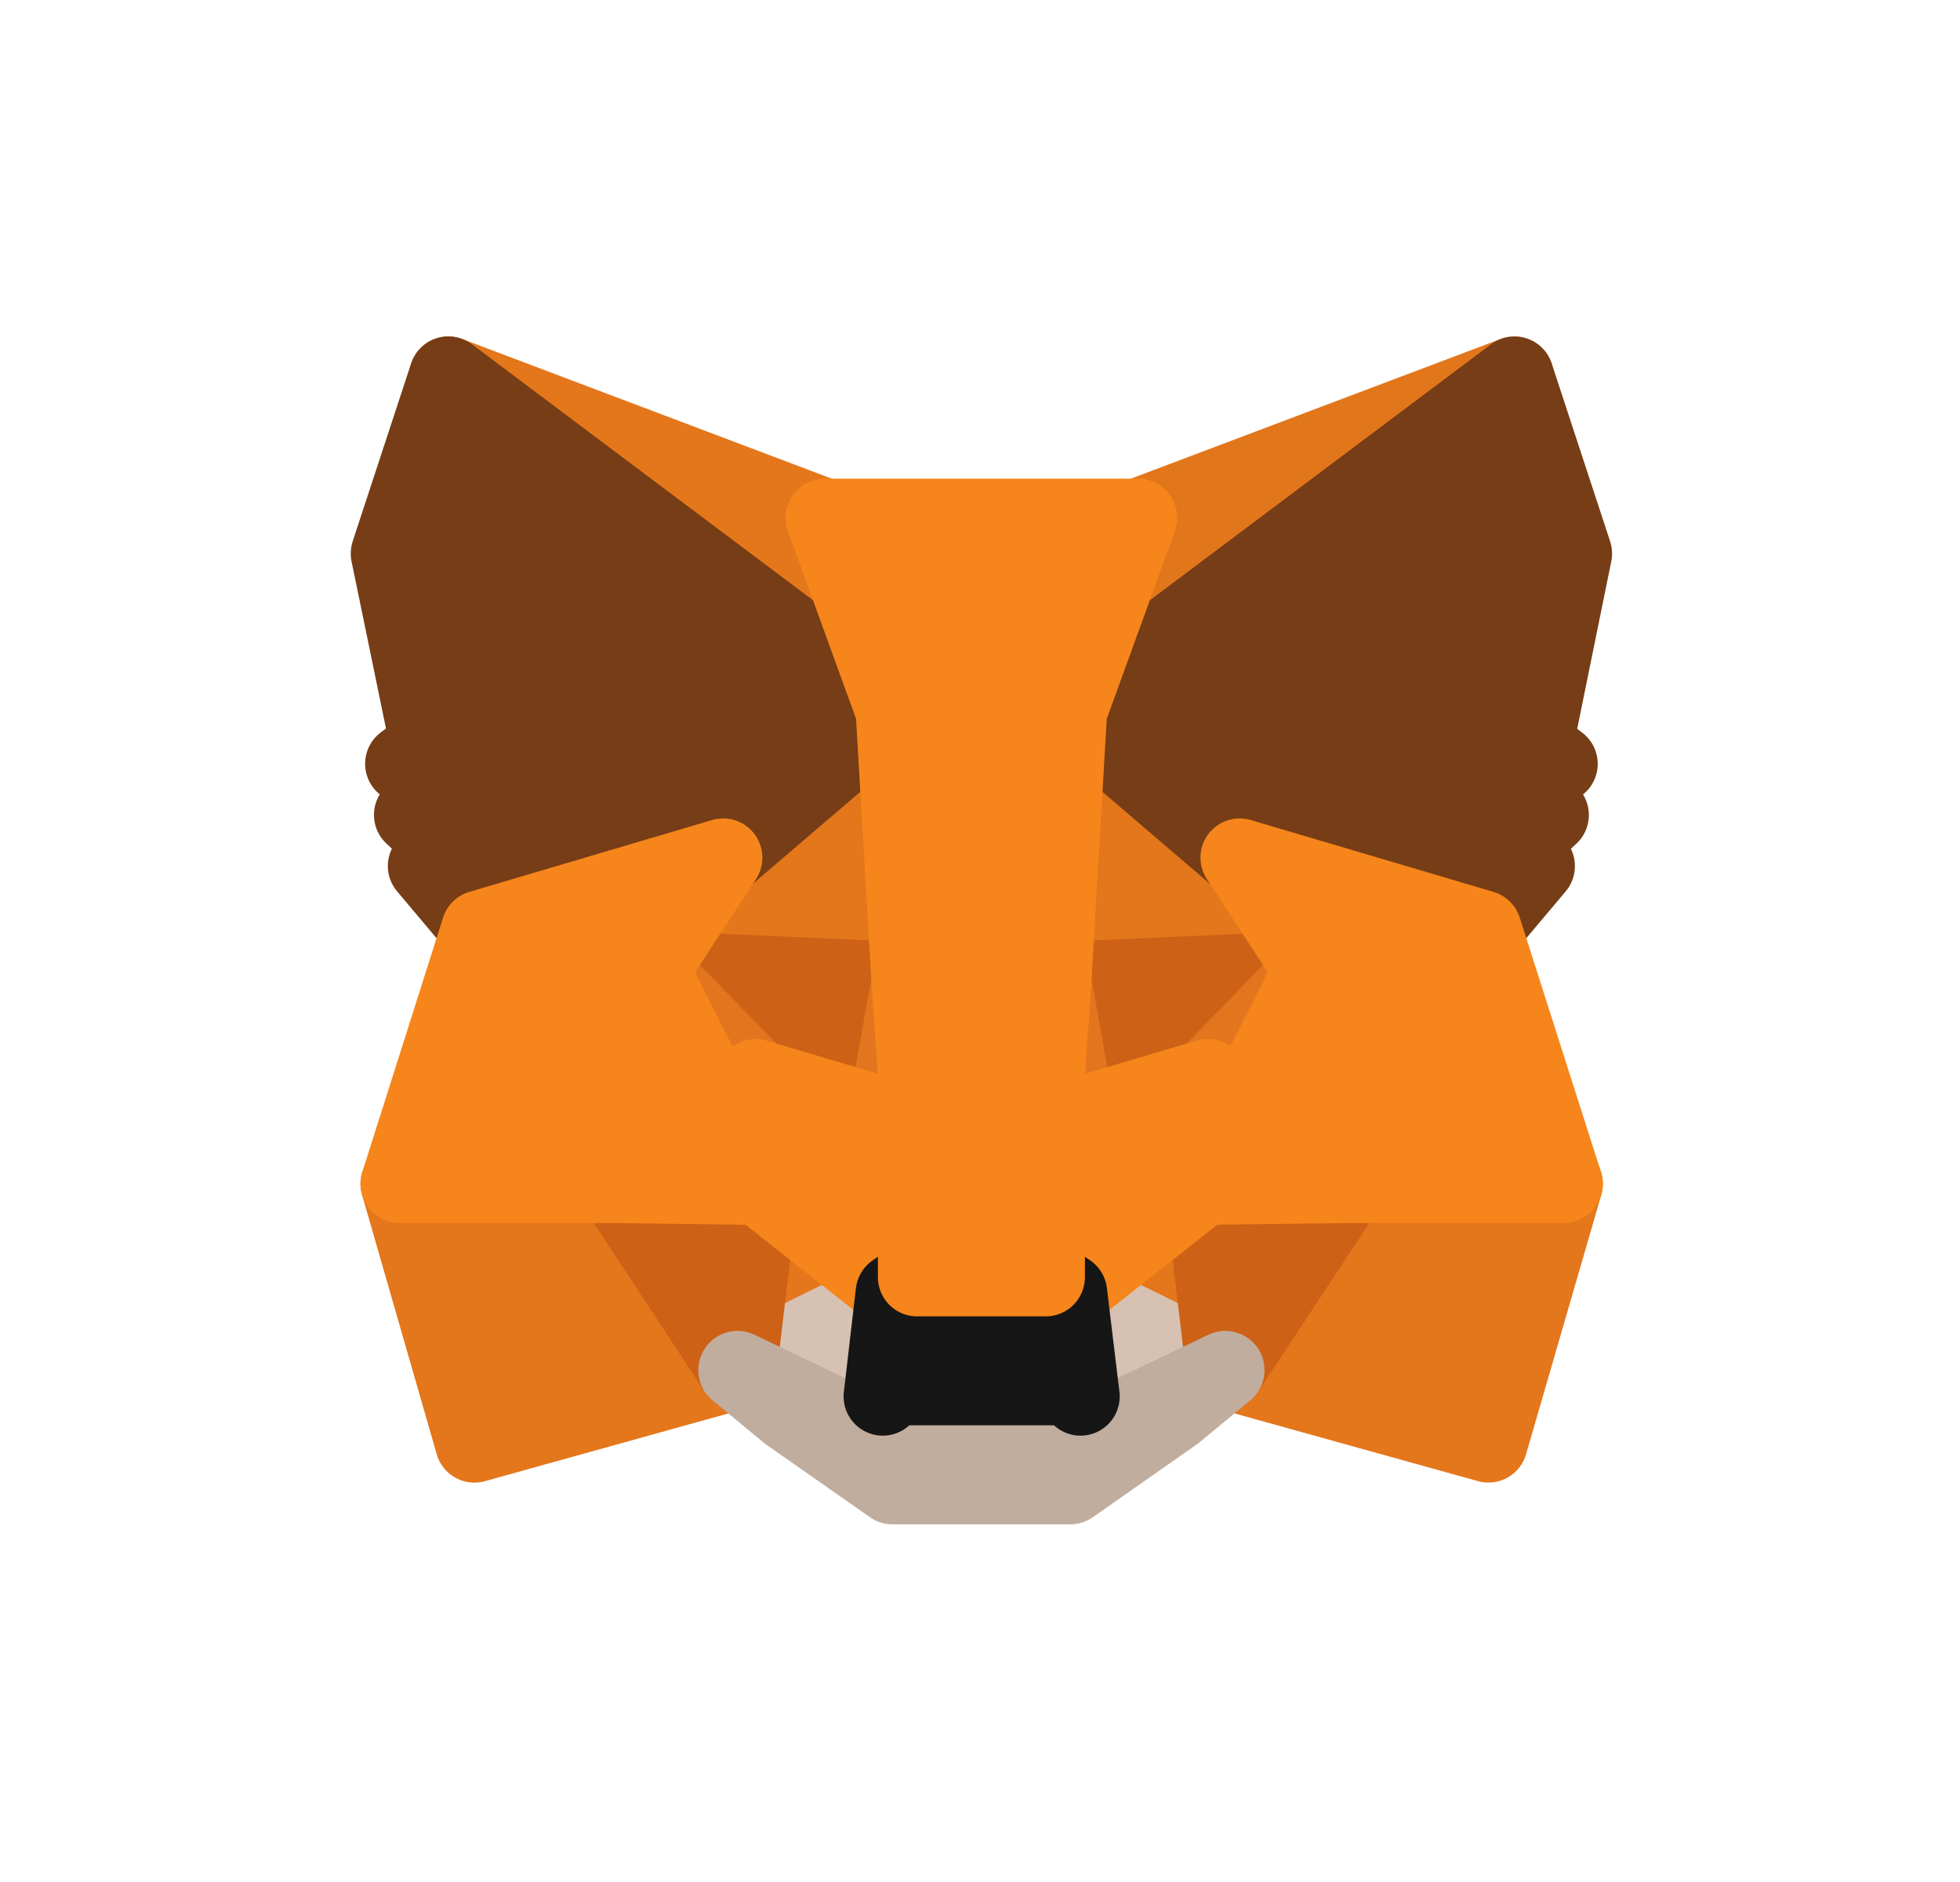 <svg width="25" height="24" fill="none" xmlns="http://www.w3.org/2000/svg"><path d="M19.316 4.791l-5.895 4.423 1.095-2.61 4.8-1.813z" fill="#E2761B" stroke="#E2761B" stroke-linecap="round" stroke-linejoin="round"/><path d="M5.72 4.791l5.842 4.465-1.042-2.651-4.8-1.814zm11.477 10.252l-1.568 2.43 3.356.933.96-3.31-2.748-.053zm-12.099.054l.953 3.31 3.356-.934-1.562-2.43-2.747.054z" fill="#E4761B" stroke="#E4761B" stroke-linecap="round" stroke-linejoin="round"/><path d="M9.224 10.937l-.936 1.43 3.327.15-.112-3.62-2.28 2.04zm6.588 0l-2.314-2.082-.077 3.662 3.326-.15-.935-1.43zm-6.405 6.536l2.007-.988-1.729-1.364-.278 2.351zm4.215-.988l2.007.988-.279-2.352-1.728 1.364z" fill="#E4761B" stroke="#E4761B" stroke-linecap="round" stroke-linejoin="round"/><path d="M15.629 17.473l-2.007-.988.16 1.323-.018.556 1.865-.892zm-6.222 0l1.865.891-.012-.556.154-1.323-2.007.988z" fill="#D7C1B3" stroke="#D7C1B3" stroke-linecap="round" stroke-linejoin="round"/><path d="M11.307 14.247l-1.67-.497 1.179-.544.491 1.04zm2.421 0l.492-1.041 1.183.544-1.675.497z" fill="#233447" stroke="#233447" stroke-linecap="round" stroke-linejoin="round"/><path d="M9.407 17.473l.29-2.43-1.853.054 1.563 2.376zm5.932-2.43l.29 2.43 1.568-2.376-1.858-.054zm1.408-2.675l-3.326.15.307 1.729.492-1.041 1.184.544 1.343-1.382zM9.638 13.75l1.178-.544.491 1.04.308-1.729-3.327-.15 1.35 1.383z" fill="#CD6116" stroke="#CD6116" stroke-linecap="round" stroke-linejoin="round"/><path d="M8.288 12.368l1.397 2.753-.047-1.37-1.35-1.383zm7.116 1.382l-.053 1.37 1.397-2.752-1.344 1.382zm-3.789-1.233l-.308 1.73.391 2.04.083-2.686-.166-1.084zm1.805 0l-.16 1.078.078 2.693.39-2.041-.307-1.73z" fill="#E4751F" stroke="#E4751F" stroke-linecap="round" stroke-linejoin="round"/><path d="M13.728 14.247l-.39 2.04.284.198 1.728-1.364.054-1.371-1.676.497zm-4.09-.497l.047 1.37 1.729 1.365.284-.197-.39-2.041-1.67-.497z" fill="#F6851B" stroke="#F6851B" stroke-linecap="round" stroke-linejoin="round"/><path d="M13.764 18.364l.018-.556-.148-.132h-2.232l-.142.132.012.556-1.865-.892.651.539 1.326.928h2.268l1.325-.928.652-.539-1.865.892z" fill="#C0AD9E" stroke="#C0AD9E" stroke-linecap="round" stroke-linejoin="round"/><path d="M13.622 16.485l-.284-.197h-1.64l-.284.197-.154 1.323.142-.132h2.232l.148.132-.16-1.323z" fill="#161616" stroke="#161616" stroke-linecap="round" stroke-linejoin="round"/><path d="M19.565 9.501l.497-2.442-.745-2.268-5.695 4.273 2.19 1.873 3.096.916.68-.808-.295-.215.473-.437-.36-.288.473-.364-.314-.24zM4.974 7.06l.503 2.44-.32.24.474.364-.361.288.473.437-.296.215.68.808 3.097-.916 2.19-1.873L5.719 4.79l-.745 2.268z" fill="#763D16" stroke="#763D16" stroke-linecap="round" stroke-linejoin="round"/><path d="M18.908 11.853l-3.096-.916.936 1.43-1.397 2.753 1.847-.023h2.746l-1.036-3.244zm-9.684-.916l-3.096.916-1.03 3.244h2.747l1.84.024-1.396-2.753.935-1.43zm4.196 1.58l.202-3.453.894-2.46H10.52l.894 2.46.201 3.453.077 1.09.006 2.68h1.64l.006-2.68.077-1.09z" fill="#F6851B" stroke="#F6851B" stroke-linecap="round" stroke-linejoin="round"/></svg>